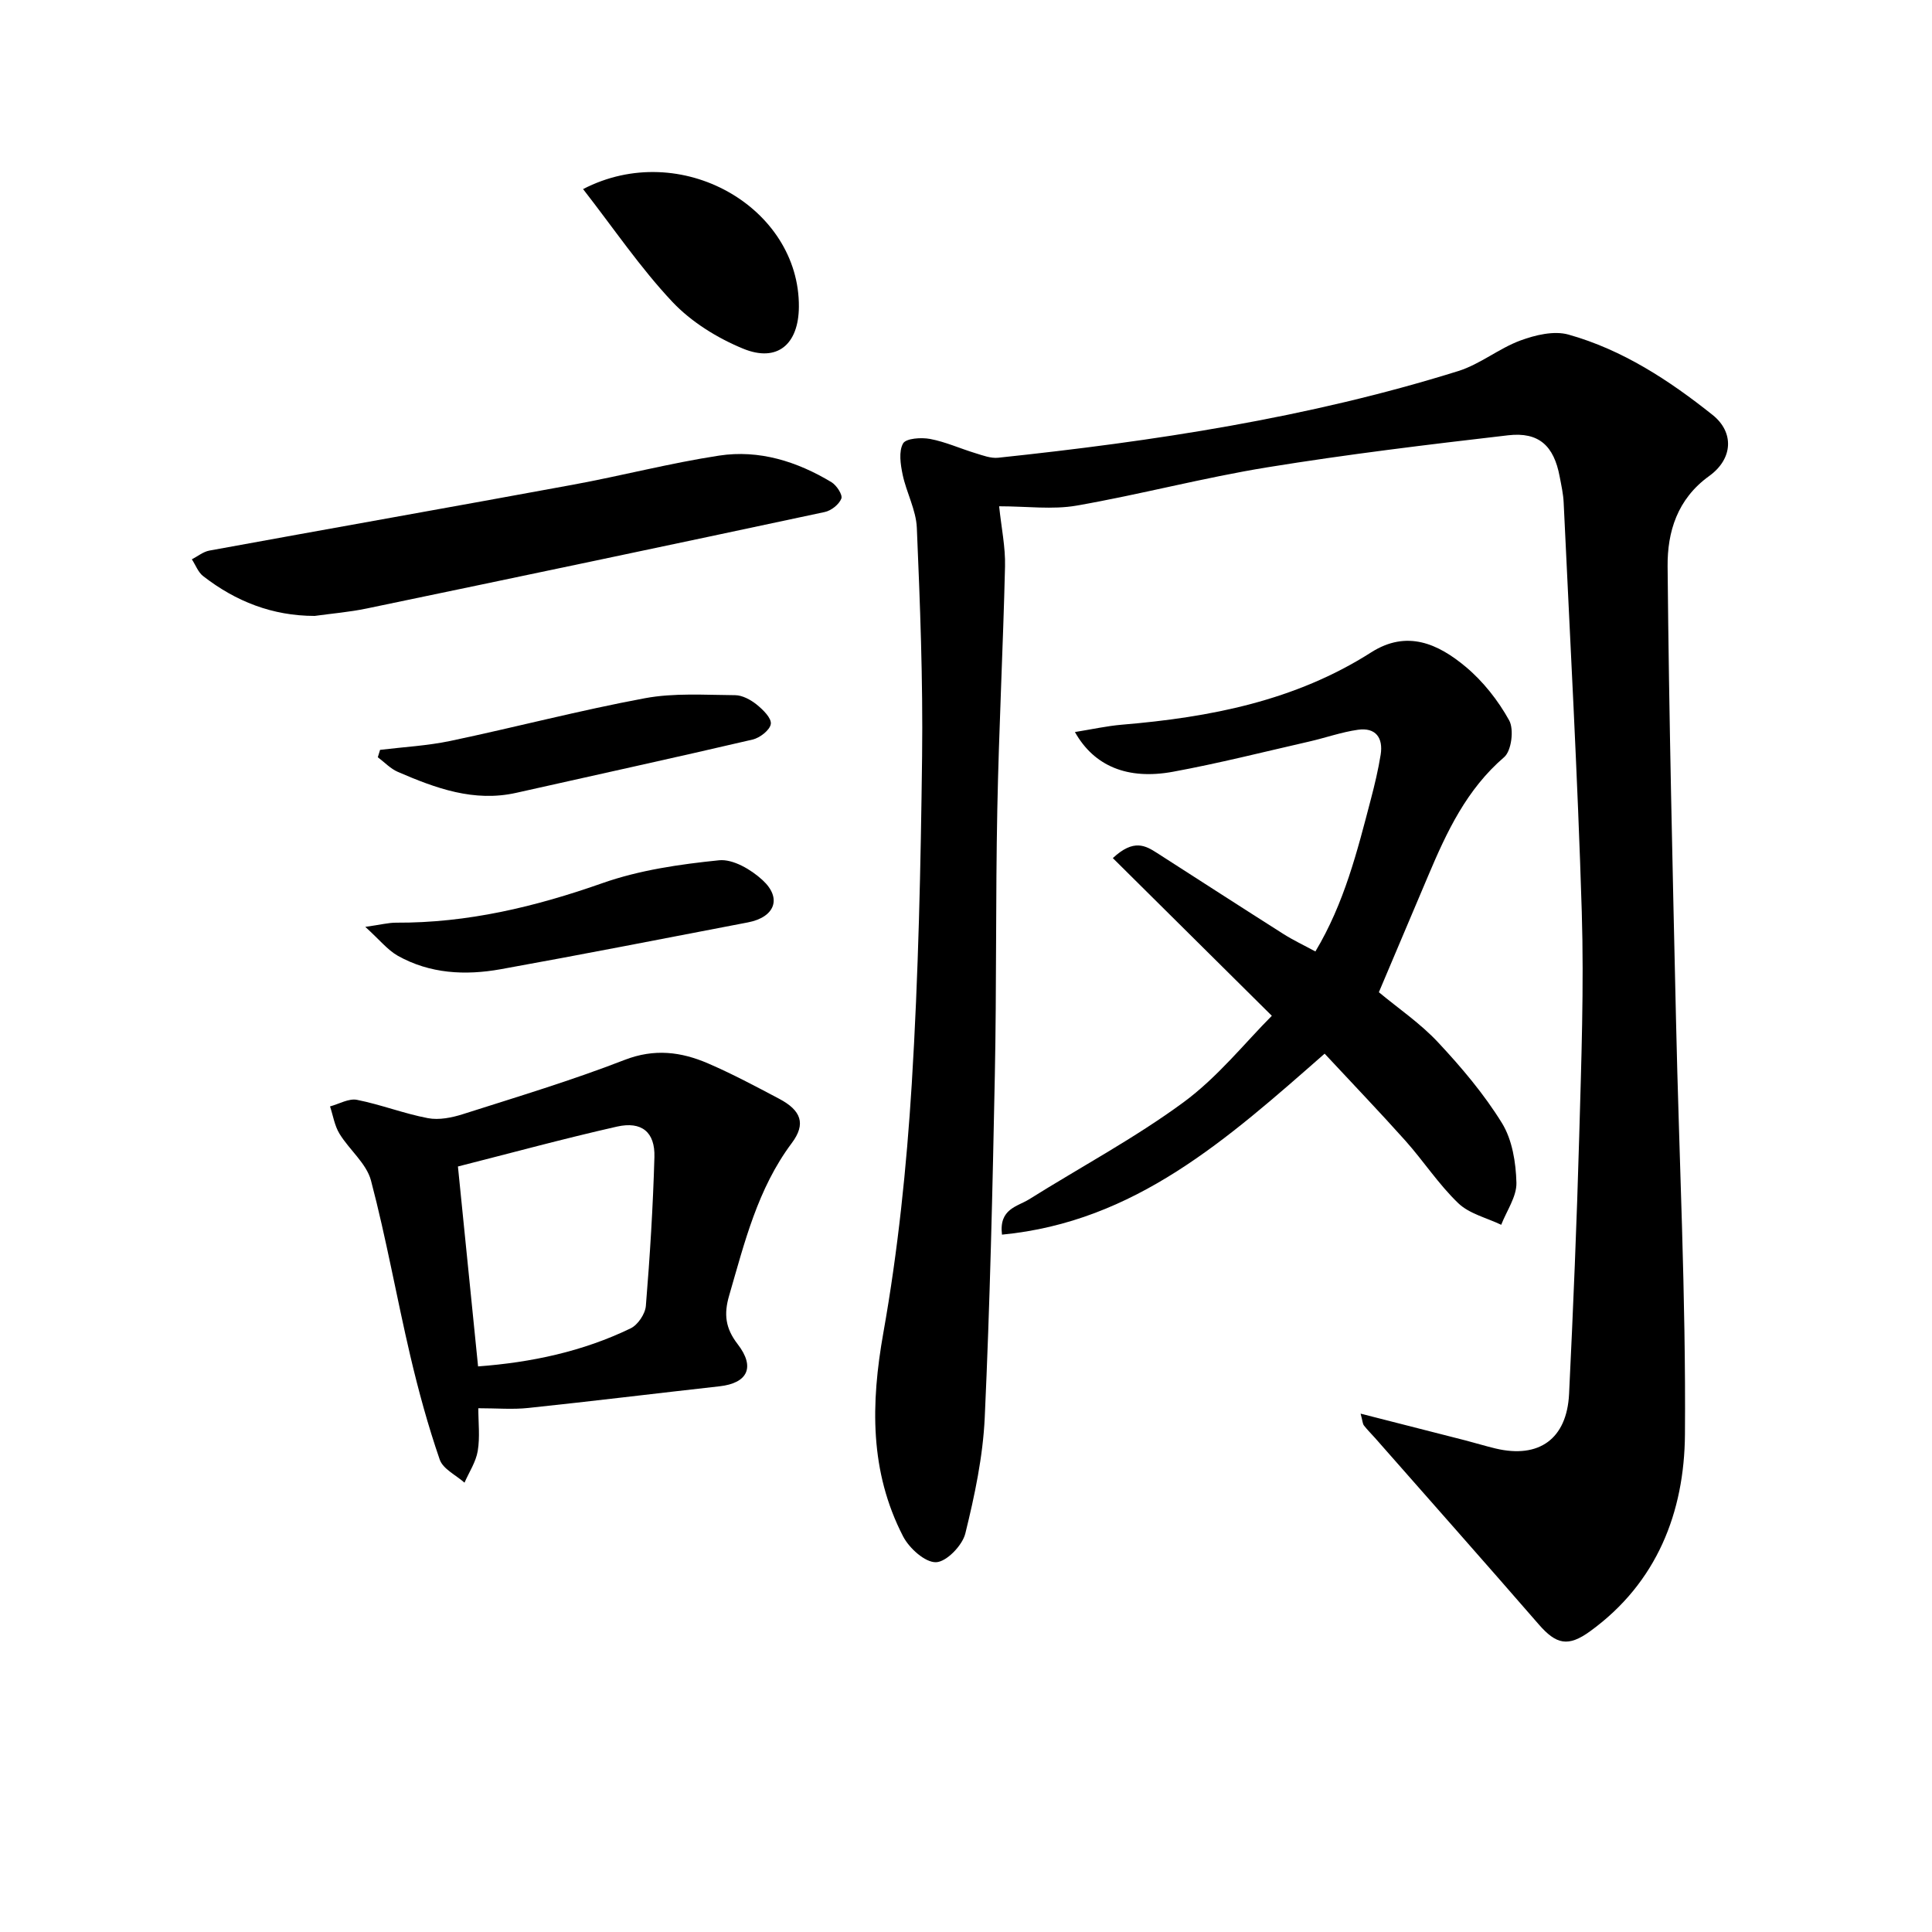 <svg enable-background="new 0 0 400 400" viewBox="0 0 400 400" xmlns="http://www.w3.org/2000/svg"><path d="m281.7 292.68c7.69 1.96 14.69 3.74 21.7 5.54 2.09.54 4.16 1.18 6.26 1.68 8.98 2.13 14.74-1.99 15.2-11.29.86-17.78 1.6-35.57 2.1-53.36.43-15.47 1-30.97.53-46.43-.86-28.26-2.43-56.5-3.75-84.75-.08-1.81-.49-3.62-.83-5.41-1.19-6.35-4.29-9.27-10.65-8.54-16.65 1.93-33.32 3.94-49.86 6.63-13.25 2.15-26.27 5.62-39.5 7.93-5 .87-10.28.14-16.04.14.46 4.43 1.32 8.45 1.22 12.46-.4 16.79-1.27 33.57-1.6 50.37-.36 18.32-.14 36.66-.51 54.98-.47 23.62-1.01 47.25-2.09 70.85-.37 8.06-2.08 16.14-4.02 24.01-.61 2.48-3.91 5.89-6.06 5.95-2.27.07-5.55-2.89-6.82-5.34-6.94-13.45-6.71-27.48-4.08-42.23 3.02-16.97 4.8-34.24 5.87-51.45 1.39-22.58 1.86-45.23 2.14-67.85.19-15.76-.42-31.55-1.09-47.3-.16-3.7-2.16-7.29-2.94-11.01-.44-2.12-.84-4.79.09-6.45.6-1.06 3.76-1.28 5.6-.93 3.19.6 6.23 1.99 9.36 2.94 1.54.47 3.2 1.11 4.73.95 32.24-3.41 64.23-8.25 95.27-17.95 4.5-1.41 8.39-4.67 12.84-6.32 3.09-1.14 6.96-2.07 9.96-1.23 11.19 3.14 20.84 9.46 29.86 16.65 4.42 3.53 4.29 9.02-.73 12.64-6.61 4.76-8.67 11.58-8.6 18.73.28 31.29 1.04 62.58 1.74 93.87.63 28.61 2.07 57.23 1.85 85.83-.12 16.07-5.78 30.71-19.64 40.75-4.55 3.3-7.01 2.74-10.64-1.44-11.22-12.92-22.57-25.72-33.87-38.57-.77-.87-1.61-1.69-2.32-2.61-.27-.37-.27-.92-.68-2.44z"/><path d="m274.25 218.15c-20.17 17.7-39.25 34.82-66.8 37.47-.66-5.36 3.18-5.8 5.59-7.3 10.68-6.69 21.88-12.67 32-20.11 7.12-5.24 12.8-12.42 18.28-17.9-11.47-11.38-22.12-21.94-32.92-32.65 4.34-4.05 6.78-2.58 9.2-1.03 8.68 5.57 17.34 11.17 26.05 16.7 2.07 1.32 4.31 2.37 6.69 3.66 5.98-9.98 8.67-20.77 11.48-31.51.8-3.04 1.53-6.12 2.03-9.22.56-3.52-1.04-5.69-4.7-5.17-3.41.48-6.72 1.67-10.1 2.44-9.38 2.14-18.72 4.51-28.18 6.25-9.39 1.73-16.34-1.14-20.32-8.22 3.45-.55 6.57-1.25 9.73-1.52 18.22-1.52 35.87-4.94 51.6-14.97 7.43-4.74 13.89-1.76 19.56 2.97 3.62 3.02 6.74 6.99 9.02 11.11 1.03 1.87.48 6.3-1.04 7.61-7.77 6.67-11.88 15.45-15.71 24.51-3.37 7.95-6.73 15.9-10.23 24.16 4.04 3.36 8.61 6.46 12.28 10.4 4.84 5.18 9.5 10.69 13.21 16.7 2.13 3.46 2.88 8.16 2.99 12.34.07 2.87-2.02 5.8-3.15 8.71-3-1.44-6.59-2.27-8.88-4.46-4.06-3.89-7.19-8.72-10.95-12.94-5.41-6.05-11.03-11.9-16.73-18.03z"/><path d="m99.03 291.56c0 2.97.36 5.98-.12 8.85-.38 2.28-1.79 4.38-2.74 6.56-1.77-1.57-4.46-2.83-5.13-4.78-2.42-7.02-4.39-14.22-6.09-21.46-2.83-12.08-4.98-24.32-8.14-36.31-.94-3.55-4.48-6.35-6.52-9.69-1.02-1.66-1.33-3.76-1.96-5.66 1.87-.5 3.88-1.7 5.58-1.36 4.95.98 9.72 2.85 14.67 3.79 2.31.44 4.99-.1 7.3-.84 11.2-3.57 22.47-6.96 33.42-11.21 6.18-2.4 11.72-1.69 17.3.72 5.03 2.17 9.88 4.76 14.72 7.32 4.56 2.41 5.59 5.19 2.61 9.17-7.08 9.46-9.77 20.58-12.97 31.58-1.13 3.87-.77 6.77 1.77 10.06 3.71 4.8 2.02 8.08-3.77 8.72-13.19 1.47-26.36 3.09-39.56 4.48-3.23.35-6.54.06-10.37.06zm-.05-8.66c11.01-.82 21.64-3.07 31.59-7.88 1.49-.72 3.02-2.99 3.15-4.66.84-10.25 1.48-20.53 1.77-30.81.15-5.16-2.64-7.45-7.75-6.3-11.05 2.5-21.98 5.48-32.93 8.26 1.35 13.35 2.74 27.17 4.17 41.39z"/><path d="m65.14 127.52c-8.75-.01-16.33-3-23.09-8.25-1.04-.81-1.56-2.3-2.33-3.47 1.21-.62 2.36-1.58 3.64-1.81 25.09-4.59 50.21-9.02 75.29-13.64 10.1-1.86 20.08-4.47 30.22-6.02 8.29-1.27 16.14 1.2 23.29 5.51 1.05.64 2.34 2.62 2.03 3.39-.48 1.22-2.1 2.5-3.45 2.78-31.58 6.75-63.19 13.39-94.81 19.97-3.54.74-7.19 1.04-10.79 1.54z"/><path d="m75.63 191.9c3.2-.45 4.78-.87 6.35-.87 14.79.08 28.81-3.28 42.73-8.18 7.68-2.71 16.02-3.91 24.17-4.74 2.88-.29 6.64 1.93 8.99 4.1 4.1 3.76 2.54 7.69-3.01 8.76-17.06 3.27-34.11 6.62-51.21 9.7-7.31 1.31-14.64.95-21.31-2.8-2.13-1.22-3.77-3.31-6.71-5.97z"/><path d="m120.72 39.15c20.25-10.5 44.84 3.8 44.68 24.39-.06 7.77-4.48 11.56-11.56 8.64-5.35-2.2-10.72-5.53-14.65-9.7-6.63-7.05-12.12-15.18-18.47-23.33z"/><path d="m78.69 155.25c4.86-.59 9.79-.85 14.56-1.85 13.45-2.83 26.76-6.33 40.27-8.84 6.06-1.13 12.44-.67 18.68-.63 1.51.01 3.22.95 4.46 1.94 1.3 1.05 3.09 2.8 2.93 4.01-.17 1.26-2.26 2.89-3.78 3.24-16.27 3.8-32.6 7.35-48.9 11.02-8.79 1.98-16.71-.95-24.52-4.32-1.54-.66-2.79-2.01-4.17-3.04.15-.5.31-1.02.47-1.53z"/></svg>
